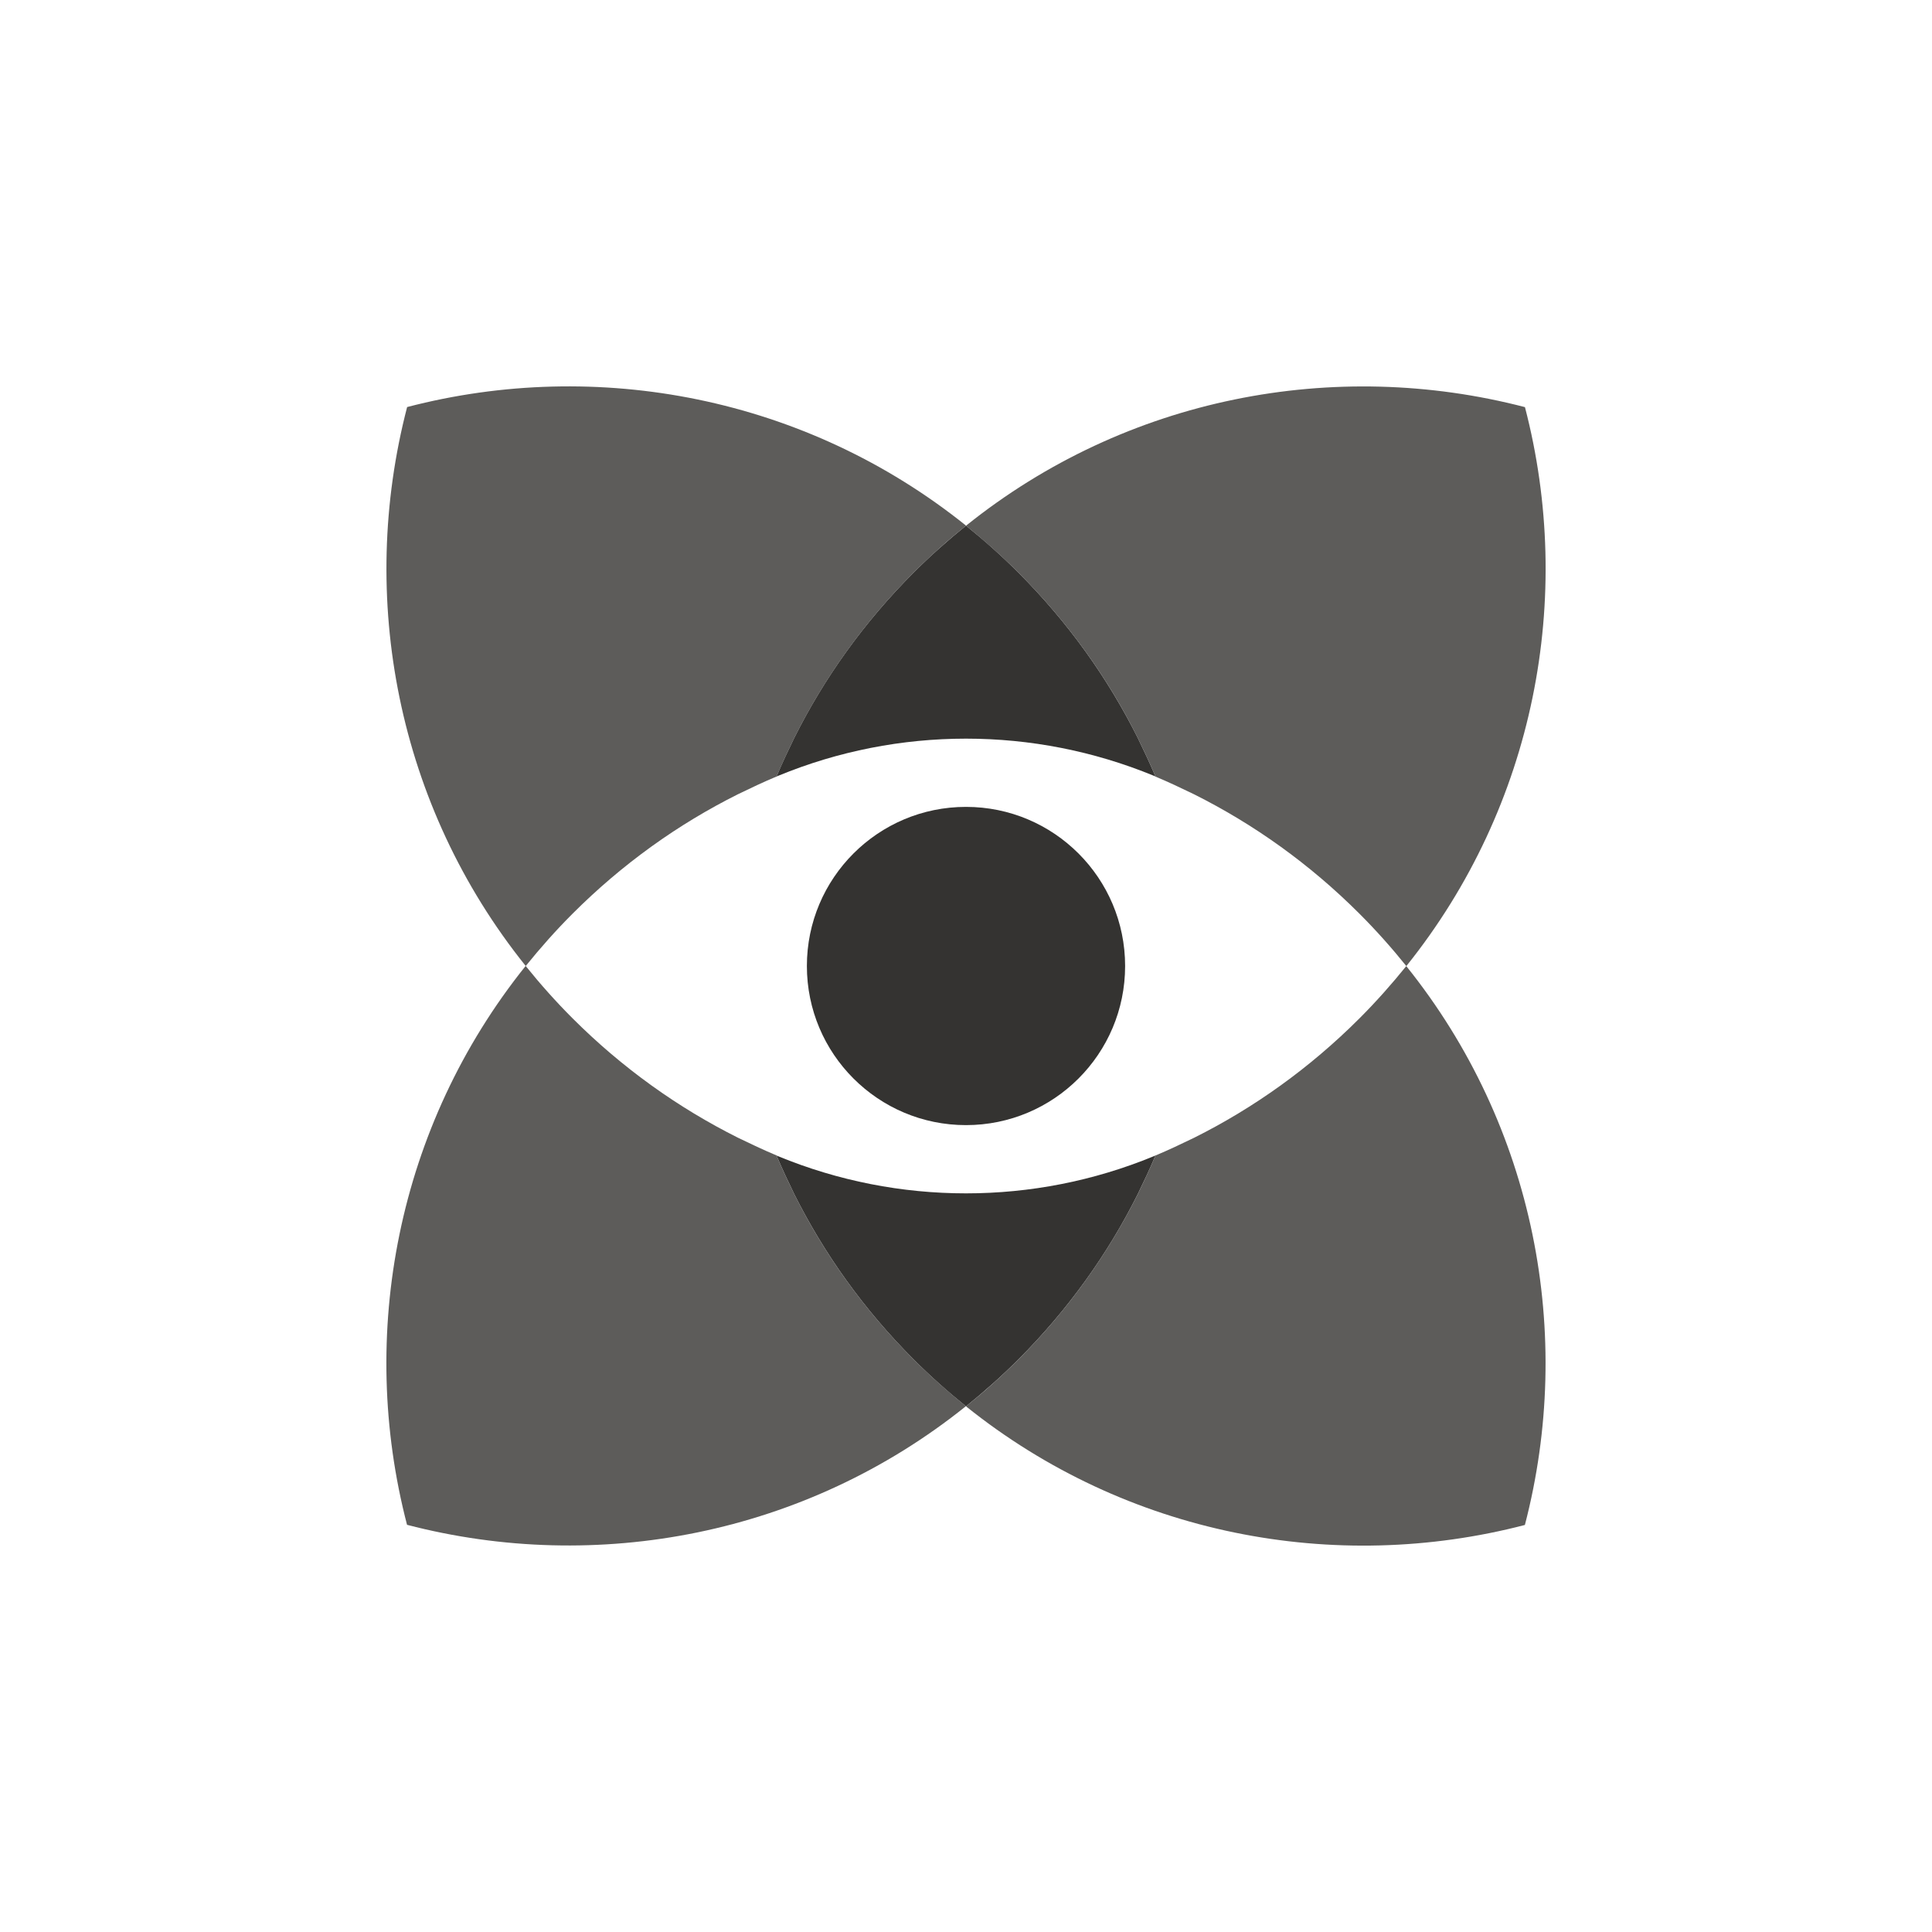 <?xml version="1.0" encoding="UTF-8"?>
<svg id="Layer_1" data-name="Layer 1" xmlns="http://www.w3.org/2000/svg" viewBox="0 0 250 250">
  <defs>
    <style>
      .cls-1 {
        fill: #343331;
      }

      .cls-2 {
        fill: #5d5c5a;
      }
    </style>
  </defs>
  <path class="cls-1" d="M100.48,149.52c.71,1.69,1.49,3.34,2.29,4.99,3.87,7.73,9.01,14.96,15.46,21.41,2.17,2.17,4.44,4.19,6.77,6.06,2.33-1.88,4.6-3.89,6.77-6.06,6.45-6.45,11.6-13.68,15.46-21.41.8-1.65,1.58-3.29,2.29-4.99-.08.03-.16.07-.24.1-15.52,6.4-33.04,6.4-48.57,0-.08-.03-.16-.07-.24-.1Z"/>
  <path class="cls-1" d="M149.52,100.48c-.71-1.69-1.49-3.34-2.29-4.99-3.87-7.73-9.01-14.96-15.46-21.41-2.17-2.17-4.44-4.19-6.77-6.06-2.33,1.88-4.6,3.89-6.77,6.06-6.45,6.45-11.6,13.68-15.46,21.41-.8,1.65-1.58,3.29-2.29,4.99.08-.03.16-.07.24-.1,15.52-6.4,33.04-6.4,48.57,0,.08.03.16.07.24.1Z"/>
  <path class="cls-2" d="M197.32,52.68c-24.59-6.4-51.55-1.33-72.32,15.35,2.33,1.88,4.6,3.89,6.77,6.06,6.45,6.45,11.6,13.68,15.46,21.41.8,1.65,1.58,3.29,2.29,4.99,1.69.71,3.34,1.49,4.99,2.29,7.73,3.87,14.96,9.01,21.41,15.46,2.17,2.17,4.19,4.44,6.06,6.77,16.67-20.77,21.75-47.74,15.35-72.32Z"/>
  <path class="cls-2" d="M181.98,125c-1.88,2.33-3.89,4.6-6.06,6.77-6.45,6.45-13.68,11.6-21.41,15.46-1.65.8-3.29,1.58-4.99,2.29-.71,1.69-1.49,3.34-2.29,4.99-3.87,7.73-9.01,14.96-15.46,21.41-2.17,2.17-4.44,4.19-6.77,6.06,20.77,16.67,47.74,21.75,72.32,15.35,6.4-24.59,1.33-51.56-15.35-72.32Z"/>
  <path class="cls-2" d="M52.68,52.68c-6.4,24.59-1.33,51.55,15.35,72.32,1.88-2.33,3.89-4.6,6.06-6.77,6.45-6.45,13.68-11.6,21.41-15.46,1.65-.8,3.29-1.58,4.99-2.29.71-1.69,1.49-3.34,2.29-4.99,3.87-7.73,9.01-14.96,15.46-21.41,2.17-2.17,4.44-4.19,6.77-6.06-20.77-16.67-47.74-21.75-72.32-15.35Z"/>
  <path class="cls-2" d="M118.23,175.91c-6.45-6.45-11.6-13.68-15.46-21.41-.8-1.65-1.58-3.29-2.29-4.99-1.69-.71-3.34-1.49-4.99-2.29-7.73-3.87-14.96-9.01-21.41-15.46-2.17-2.17-4.19-4.44-6.06-6.77-16.67,20.77-21.75,47.74-15.35,72.32,24.59,6.4,51.55,1.33,72.32-15.35-2.33-1.88-4.6-3.89-6.77-6.06Z"/>
  <circle class="cls-1" cx="125" cy="125" r="20.59"/>
</svg>